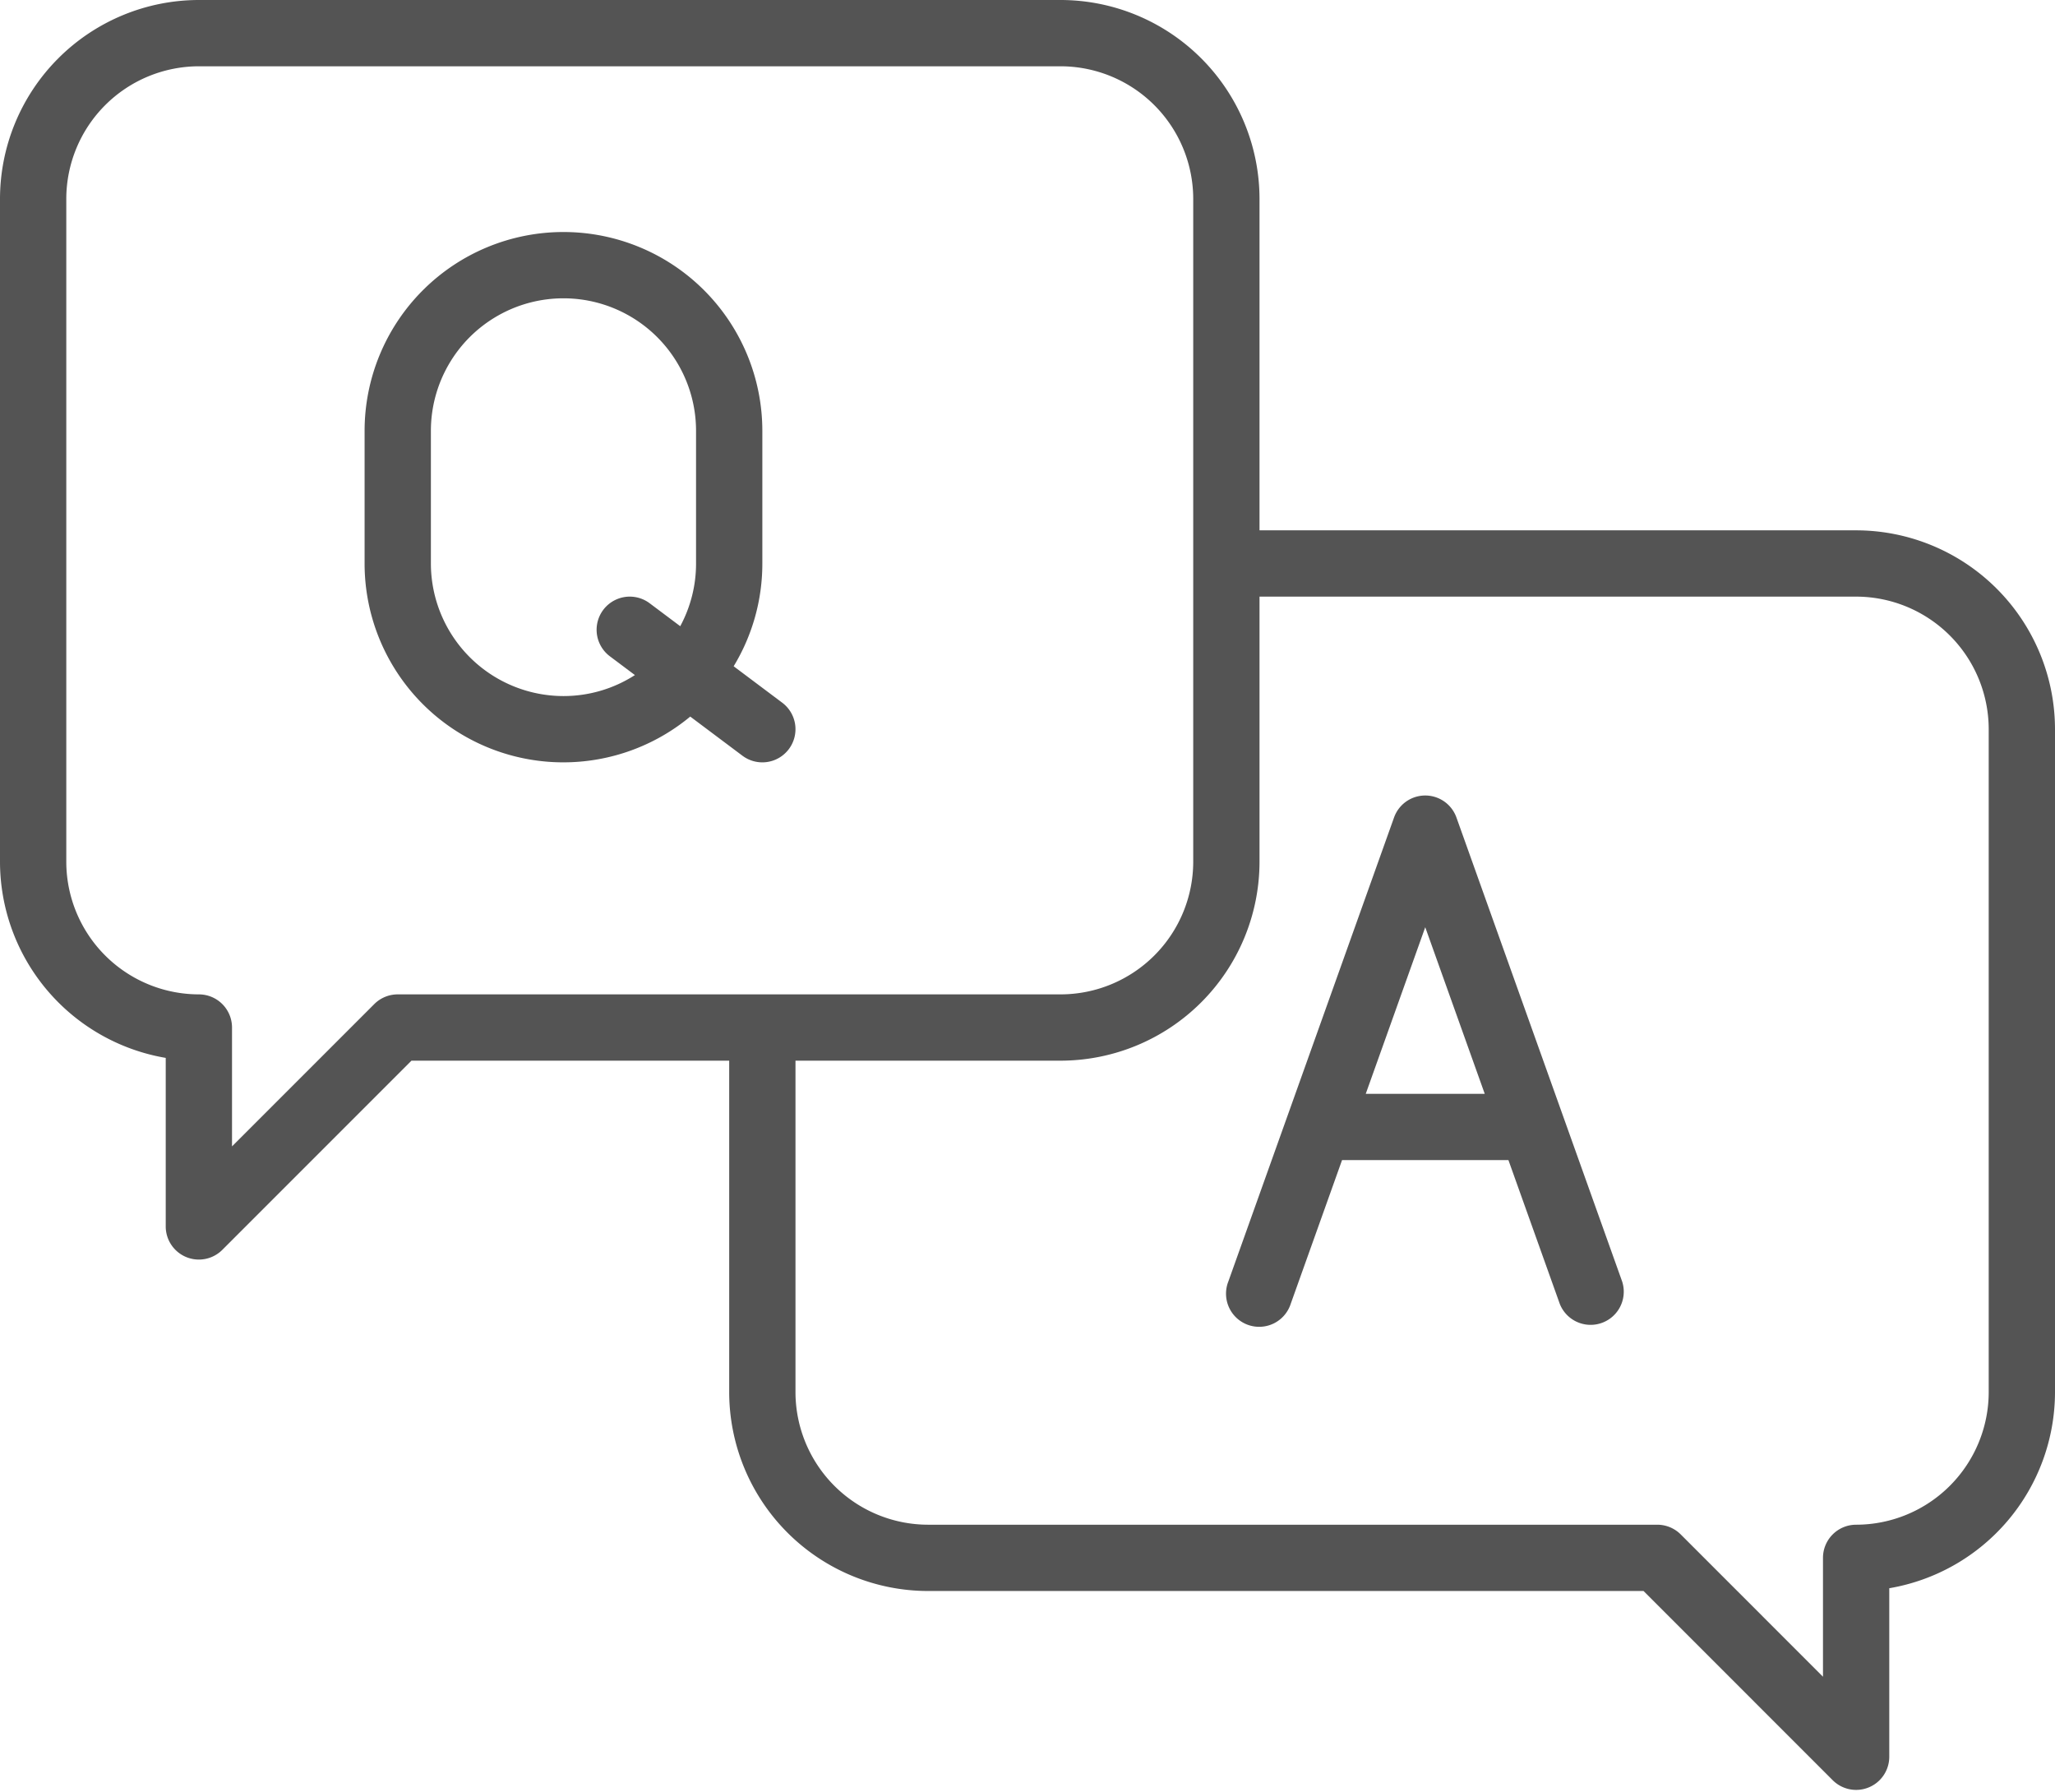 <?xml version="1.0" encoding="UTF-8" standalone="no"?><svg xmlns="http://www.w3.org/2000/svg" xmlns:xlink="http://www.w3.org/1999/xlink" fill="#545454" height="432.6" preserveAspectRatio="xMidYMid meet" version="1" viewBox="8.0 40.0 496.0 432.6" width="496" zoomAndPan="magnify"><g id="change1_1"><path d="M456,168H312V88a48.051,48.051,0,0,0-48-48H56A48.051,48.051,0,0,0,8,88V248a48.08,48.08,0,0,0,40,47.33V336a8,8,0,0,0,13.66,5.66L107.31,296H184v80a48.051,48.051,0,0,0,48,48H404.69l45.65,45.66A8,8,0,0,0,464,464V423.33A48.08,48.08,0,0,0,504,376V216A48.051,48.051,0,0,0,456,168ZM104,280a8.008,8.008,0,0,0-5.66,2.34L64,316.69V288a8,8,0,0,0-8-8,32.042,32.042,0,0,1-32-32V88A32.042,32.042,0,0,1,56,56H264a32.042,32.042,0,0,1,32,32V248a32.042,32.042,0,0,1-32,32Zm384,96a32.042,32.042,0,0,1-32,32,8,8,0,0,0-8,8v28.69l-34.34-34.35A8.008,8.008,0,0,0,408,408H232a32.042,32.042,0,0,1-32-32V296h64a48.051,48.051,0,0,0,48-48V184H456a32.042,32.042,0,0,1,32,32Z"/><path d="M198.4,220.8a8,8,0,0,0-1.6-11.2l-11.722-8.792A47.712,47.712,0,0,0,192,176V144a48,48,0,0,0-96,0v32a47.974,47.974,0,0,0,78.6,36.951l12.6,9.449a8,8,0,0,0,11.2-1.6ZM144,208a32.036,32.036,0,0,1-32-32V144a32,32,0,0,1,64,0v32a31.8,31.8,0,0,1-3.815,15.138L164.8,185.6a8,8,0,0,0-9.6,12.8l6.045,4.534A31.794,31.794,0,0,1,144,208Z"/><path d="M399.53,349.31l-40-112a7.994,7.994,0,0,0-15.06,0l-40,112a8,8,0,1,0,15.06,5.38L331.92,320h40.16l12.39,34.69a8,8,0,0,0,15.06-5.38ZM337.64,304,352,263.79,366.36,304Z"/></g></svg>